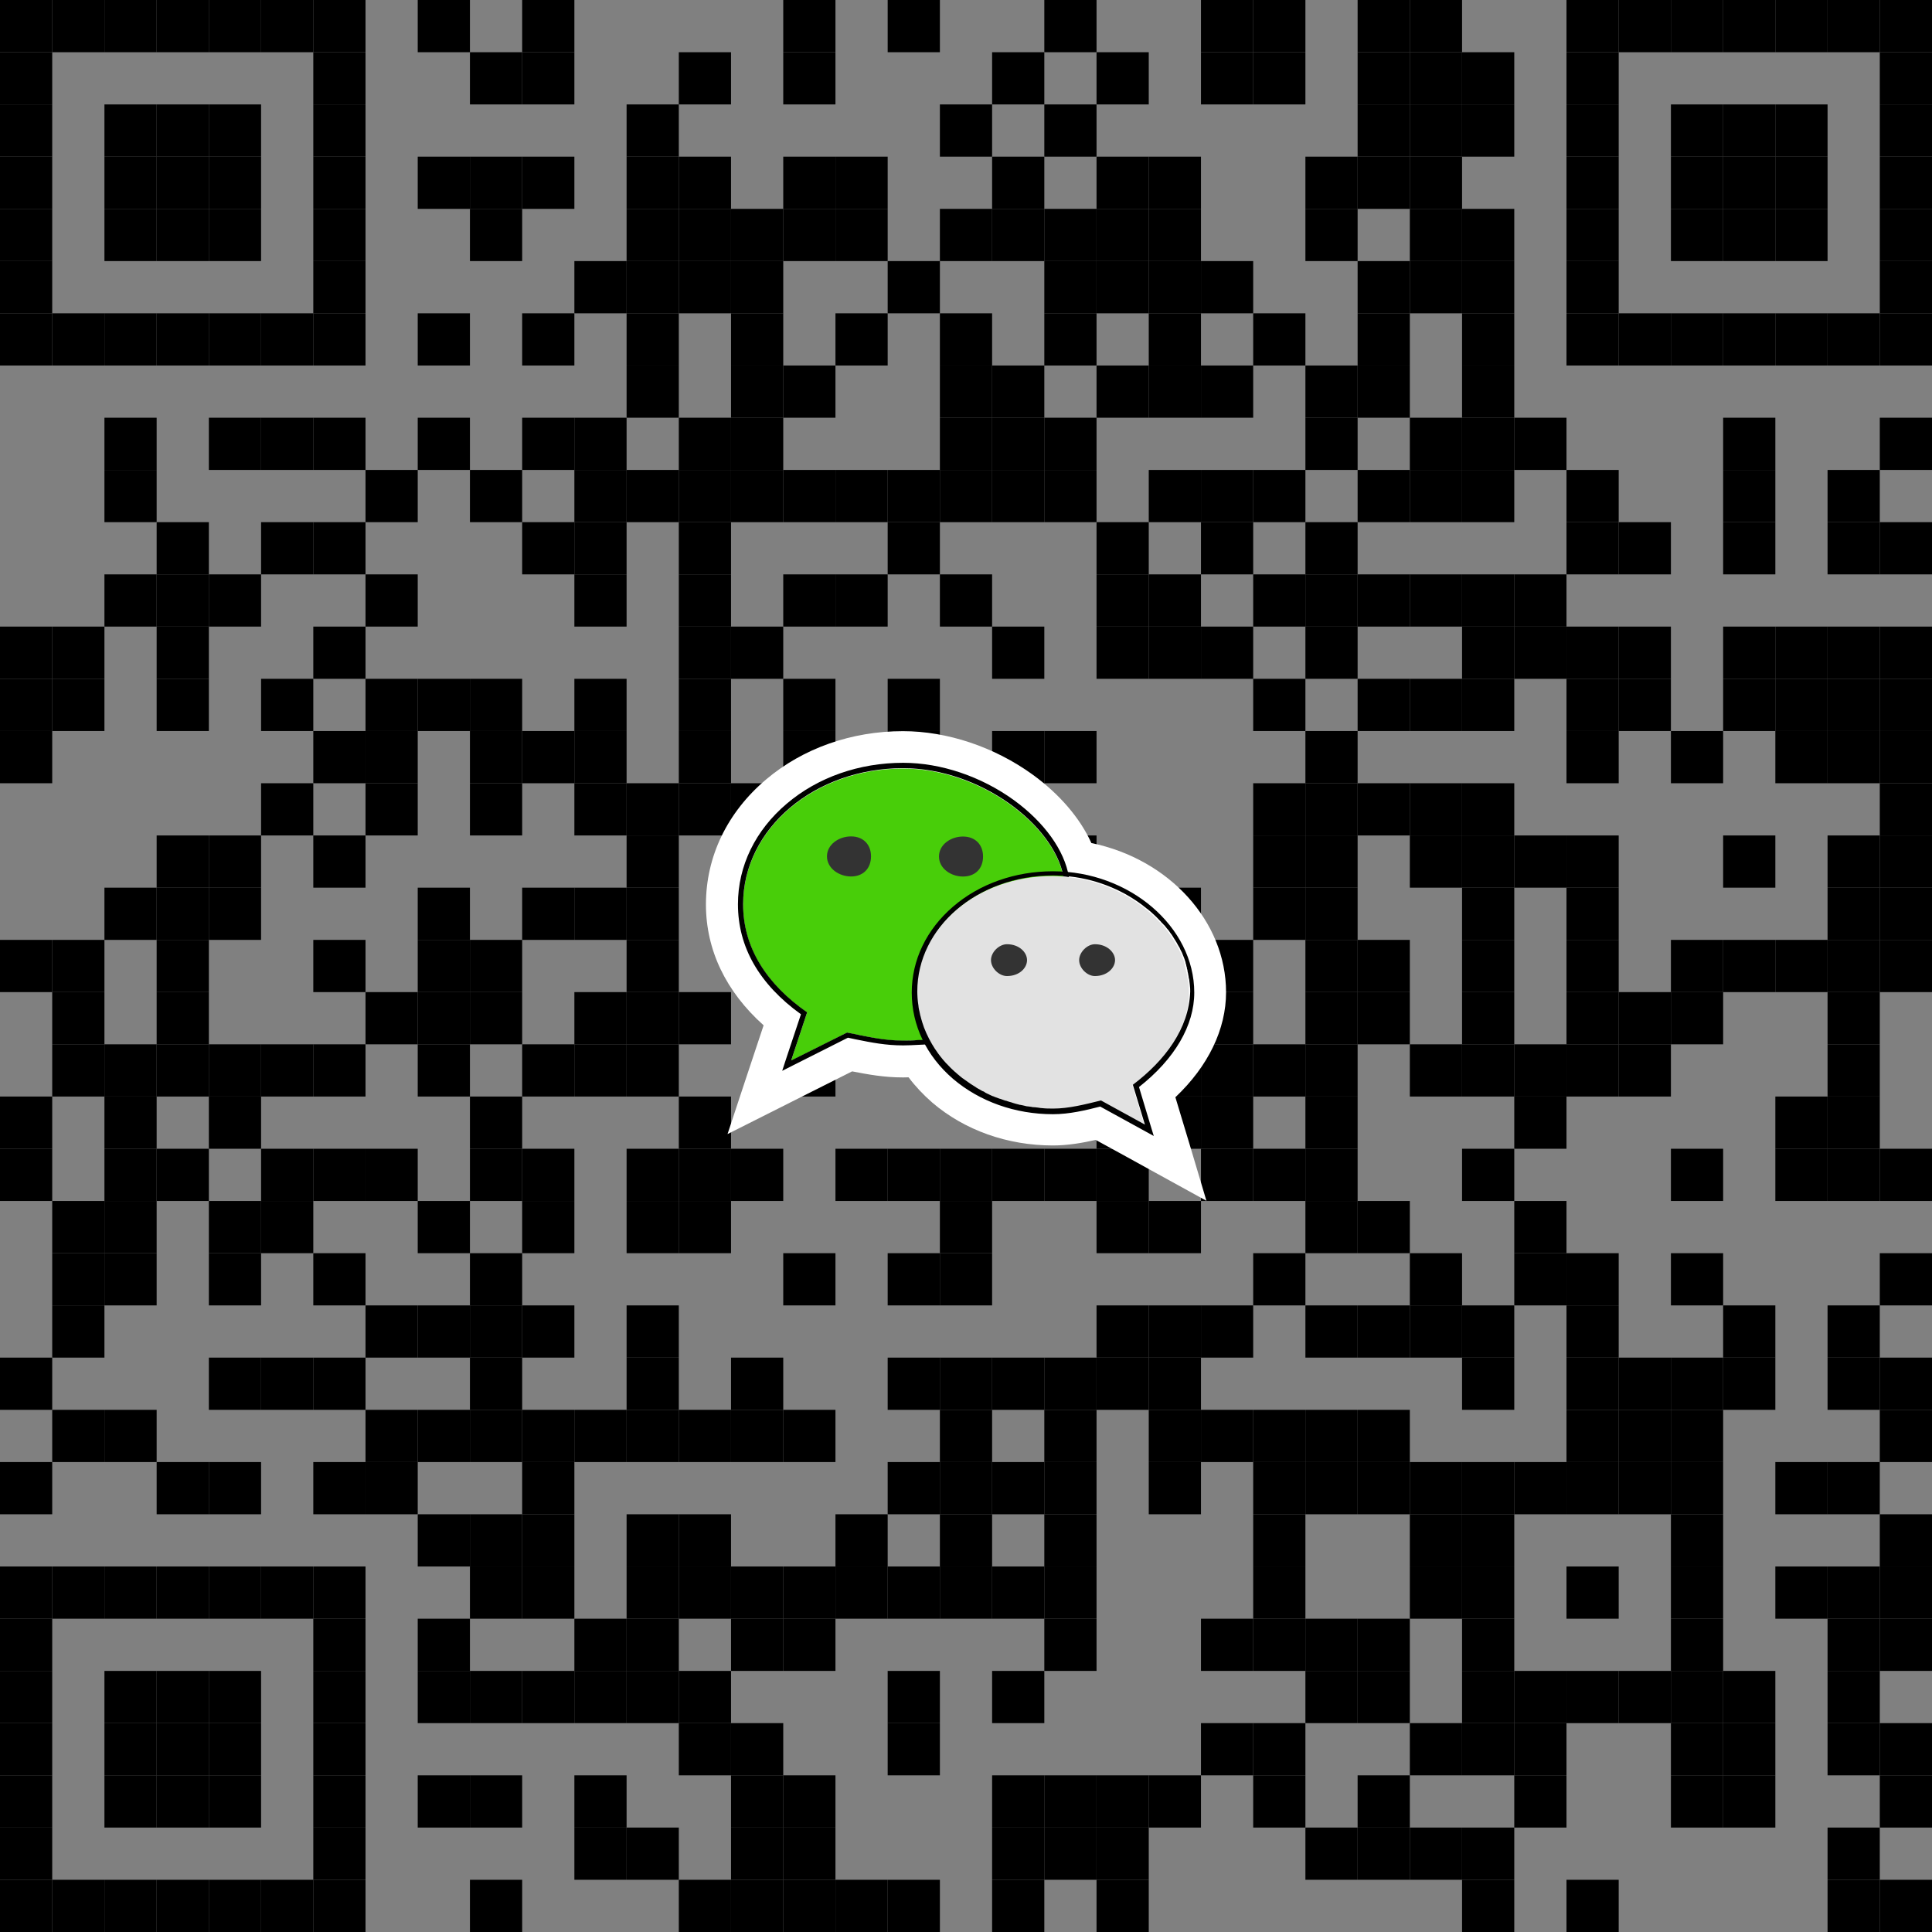 <?xml version="1.0" encoding="utf-8"?>
<!-- Generator: Adobe Illustrator 16.0.0, SVG Export Plug-In . SVG Version: 6.00 Build 0)  -->
<!DOCTYPE svg PUBLIC "-//W3C//DTD SVG 1.1//EN" "http://www.w3.org/Graphics/SVG/1.1/DTD/svg11.dtd">
<svg version="1.1" id="图层_1" xmlns:xml="http://www.w3.org/XML/1998/namespace"
	 xmlns="http://www.w3.org/2000/svg" xmlns:xlink="http://www.w3.org/1999/xlink" x="0px" y="0px" width="74px" height="74px"
	 viewBox="4 4 74 74" enable-background="new 4 4 74 74" xml:space="preserve">
<rect x="4" y="4" width="74" height="74" fill="#808080" stroke="none"/>
<g>
	<g>
		<rect id="p_1519_" x="4" y="4" width="2" height="2"/>
	</g>
	<g>
		<rect id="p_1518_" x="6" y="4" width="2" height="2"/>
	</g>
	<g>
		<rect id="p_1517_" x="8" y="4" width="2" height="2"/>
	</g>
	<g>
		<rect id="p_1516_" x="10" y="4" width="2" height="2"/>
	</g>
	<g>
		<rect id="p_1515_" x="12" y="4" width="2" height="2"/>
	</g>
	<g>
		<rect id="p_1514_" x="14" y="4" width="2" height="2"/>
	</g>
	<g>
		<rect id="p_1513_" x="16" y="4" width="2" height="2"/>
	</g>
	<g>
		<rect id="p_1512_" x="20" y="4" width="2" height="2"/>
	</g>
	<g>
		<rect id="p_1511_" x="24" y="4" width="2" height="2"/>
	</g>
	<g>
		<rect id="p_1510_" x="34" y="4" width="2" height="2"/>
	</g>
	<g>
		<rect id="p_1509_" x="38" y="4" width="2" height="2"/>
	</g>
	<g>
		<rect id="p_1508_" x="44" y="4" width="2" height="2"/>
	</g>
	<g>
		<rect id="p_1507_" x="50" y="4" width="2" height="2"/>
	</g>
	<g>
		<rect id="p_1506_" x="52" y="4" width="2" height="2"/>
	</g>
	<g>
		<rect id="p_1505_" x="56" y="4" width="2" height="2"/>
	</g>
	<g>
		<rect id="p_1504_" x="58" y="4" width="2" height="2"/>
	</g>
	<g>
		<rect id="p_1503_" x="64" y="4" width="2" height="2"/>
	</g>
	<g>
		<rect id="p_1502_" x="66" y="4" width="2" height="2"/>
	</g>
	<g>
		<rect id="p_1501_" x="68" y="4" width="2" height="2"/>
	</g>
	<g>
		<rect id="p_1500_" x="70" y="4" width="2" height="2"/>
	</g>
	<g>
		<rect id="p_1499_" x="72" y="4" width="2" height="2"/>
	</g>
	<g>
		<rect id="p_1498_" x="74" y="4" width="2" height="2"/>
	</g>
	<g>
		<rect id="p_1497_" x="76" y="4" width="2" height="2"/>
	</g>
	<g>
		<rect id="p_1496_" x="4" y="6" width="2" height="2"/>
	</g>
	<g>
		<rect id="p_1495_" x="16" y="6" width="2" height="2"/>
	</g>
	<g>
		<rect id="p_1494_" x="22" y="6" width="2" height="2"/>
	</g>
	<g>
		<rect id="p_1493_" x="24" y="6" width="2" height="2"/>
	</g>
	<g>
		<rect id="p_1492_" x="30" y="6" width="2" height="2"/>
	</g>
	<g>
		<rect id="p_1491_" x="34" y="6" width="2" height="2"/>
	</g>
	<g>
		<rect id="p_1490_" x="42" y="6" width="2" height="2"/>
	</g>
	<g>
		<rect id="p_1489_" x="46" y="6" width="2" height="2"/>
	</g>
	<g>
		<rect id="p_1488_" x="50" y="6" width="2" height="2"/>
	</g>
	<g>
		<rect id="p_1487_" x="52" y="6" width="2" height="2"/>
	</g>
	<g>
		<rect id="p_1486_" x="56" y="6" width="2" height="2"/>
	</g>
	<g>
		<rect id="p_1485_" x="58" y="6" width="2" height="2"/>
	</g>
	<g>
		<rect id="p_1484_" x="60" y="6" width="2" height="2"/>
	</g>
	<g>
		<rect id="p_1483_" x="64" y="6" width="2" height="2"/>
	</g>
	<g>
		<rect id="p_1482_" x="76" y="6" width="2" height="2"/>
	</g>
	<g>
		<rect id="p_1481_" x="4" y="8" width="2" height="2"/>
	</g>
	<g>
		<rect id="p_1480_" x="8" y="8" width="2" height="2"/>
	</g>
	<g>
		<rect id="p_1479_" x="10" y="8" width="2" height="2"/>
	</g>
	<g>
		<rect id="p_1478_" x="12" y="8" width="2" height="2"/>
	</g>
	<g>
		<rect id="p_1477_" x="16" y="8" width="2" height="2"/>
	</g>
	<g>
		<rect id="p_1476_" x="28" y="8" width="2" height="2"/>
	</g>
	<g>
		<rect id="p_1475_" x="40" y="8" width="2" height="2"/>
	</g>
	<g>
		<rect id="p_1474_" x="44" y="8" width="2" height="2"/>
	</g>
	<g>
		<rect id="p_1473_" x="56" y="8" width="2" height="2"/>
	</g>
	<g>
		<rect id="p_1472_" x="58" y="8" width="2" height="2"/>
	</g>
	<g>
		<rect id="p_1471_" x="60" y="8" width="2" height="2"/>
	</g>
	<g>
		<rect id="p_1470_" x="64" y="8" width="2" height="2"/>
	</g>
	<g>
		<rect id="p_1469_" x="68" y="8" width="2" height="2"/>
	</g>
	<g>
		<rect id="p_1468_" x="70" y="8" width="2" height="2"/>
	</g>
	<g>
		<rect id="p_1467_" x="72" y="8" width="2" height="2"/>
	</g>
	<g>
		<rect id="p_1466_" x="76" y="8" width="2" height="2"/>
	</g>
	<g>
		<rect id="p_1465_" x="4" y="10" width="2" height="2"/>
	</g>
	<g>
		<rect id="p_1464_" x="8" y="10" width="2" height="2"/>
	</g>
	<g>
		<rect id="p_1463_" x="10" y="10" width="2" height="2"/>
	</g>
	<g>
		<rect id="p_1462_" x="12" y="10" width="2" height="2"/>
	</g>
	<g>
		<rect id="p_1461_" x="16" y="10" width="2" height="2"/>
	</g>
	<g>
		<rect id="p_1460_" x="20" y="10" width="2" height="2"/>
	</g>
	<g>
		<rect id="p_1459_" x="22" y="10" width="2" height="2"/>
	</g>
	<g>
		<rect id="p_1458_" x="24" y="10" width="2" height="2"/>
	</g>
	<g>
		<rect id="p_1457_" x="28" y="10" width="2" height="2"/>
	</g>
	<g>
		<rect id="p_1456_" x="30" y="10" width="2" height="2"/>
	</g>
	<g>
		<rect id="p_1455_" x="34" y="10" width="2" height="2"/>
	</g>
	<g>
		<rect id="p_1454_" x="36" y="10" width="2" height="2"/>
	</g>
	<g>
		<rect id="p_1453_" x="42" y="10" width="2" height="2"/>
	</g>
	<g>
		<rect id="p_1452_" x="46" y="10" width="2" height="2"/>
	</g>
	<g>
		<rect id="p_1451_" x="48" y="10" width="2" height="2"/>
	</g>
	<g>
		<rect id="p_1450_" x="54" y="10" width="2" height="2"/>
	</g>
	<g>
		<rect id="p_1449_" x="56" y="10" width="2" height="2"/>
	</g>
	<g>
		<rect id="p_1448_" x="58" y="10" width="2" height="2"/>
	</g>
	<g>
		<rect id="p_1447_" x="64" y="10" width="2" height="2"/>
	</g>
	<g>
		<rect id="p_1446_" x="68" y="10" width="2" height="2"/>
	</g>
	<g>
		<rect id="p_1445_" x="70" y="10" width="2" height="2"/>
	</g>
	<g>
		<rect id="p_1444_" x="72" y="10" width="2" height="2"/>
	</g>
	<g>
		<rect id="p_1443_" x="76" y="10" width="2" height="2"/>
	</g>
	<g>
		<rect id="p_1442_" x="4" y="12" width="2" height="2"/>
	</g>
	<g>
		<rect id="p_1441_" x="8" y="12" width="2" height="2"/>
	</g>
	<g>
		<rect id="p_1440_" x="10" y="12" width="2" height="2"/>
	</g>
	<g>
		<rect id="p_1439_" x="12" y="12" width="2" height="2"/>
	</g>
	<g>
		<rect id="p_1438_" x="16" y="12" width="2" height="2"/>
	</g>
	<g>
		<rect id="p_1437_" x="22" y="12" width="2" height="2"/>
	</g>
	<g>
		<rect id="p_1436_" x="28" y="12" width="2" height="2"/>
	</g>
	<g>
		<rect id="p_1435_" x="30" y="12" width="2" height="2"/>
	</g>
	<g>
		<rect id="p_1434_" x="32" y="12" width="2" height="2"/>
	</g>
	<g>
		<rect id="p_1433_" x="34" y="12" width="2" height="2"/>
	</g>
	<g>
		<rect id="p_1432_" x="36" y="12" width="2" height="2"/>
	</g>
	<g>
		<rect id="p_1431_" x="40" y="12" width="2" height="2"/>
	</g>
	<g>
		<rect id="p_1430_" x="42" y="12" width="2" height="2"/>
	</g>
	<g>
		<rect id="p_1429_" x="44" y="12" width="2" height="2"/>
	</g>
	<g>
		<rect id="p_1428_" x="46" y="12" width="2" height="2"/>
	</g>
	<g>
		<rect id="p_1427_" x="48" y="12" width="2" height="2"/>
	</g>
	<g>
		<rect id="p_1426_" x="54" y="12" width="2" height="2"/>
	</g>
	<g>
		<rect id="p_1425_" x="58" y="12" width="2" height="2"/>
	</g>
	<g>
		<rect id="p_1424_" x="60" y="12" width="2" height="2"/>
	</g>
	<g>
		<rect id="p_1423_" x="64" y="12" width="2" height="2"/>
	</g>
	<g>
		<rect id="p_1422_" x="68" y="12" width="2" height="2"/>
	</g>
	<g>
		<rect id="p_1421_" x="70" y="12" width="2" height="2"/>
	</g>
	<g>
		<rect id="p_1420_" x="72" y="12" width="2" height="2"/>
	</g>
	<g>
		<rect id="p_1419_" x="76" y="12" width="2" height="2"/>
	</g>
	<g>
		<rect id="p_1418_" x="4" y="14" width="2" height="2"/>
	</g>
	<g>
		<rect id="p_1417_" x="16" y="14" width="2" height="2"/>
	</g>
	<g>
		<rect id="p_1416_" x="26" y="14" width="2" height="2"/>
	</g>
	<g>
		<rect id="p_1415_" x="28" y="14" width="2" height="2"/>
	</g>
	<g>
		<rect id="p_1414_" x="30" y="14" width="2" height="2"/>
	</g>
	<g>
		<rect id="p_1413_" x="32" y="14" width="2" height="2"/>
	</g>
	<g>
		<rect id="p_1412_" x="38" y="14" width="2" height="2"/>
	</g>
	<g>
		<rect id="p_1411_" x="44" y="14" width="2" height="2"/>
	</g>
	<g>
		<rect id="p_1410_" x="46" y="14" width="2" height="2"/>
	</g>
	<g>
		<rect id="p_1409_" x="48" y="14" width="2" height="2"/>
	</g>
	<g>
		<rect id="p_1408_" x="50" y="14" width="2" height="2"/>
	</g>
	<g>
		<rect id="p_1407_" x="56" y="14" width="2" height="2"/>
	</g>
	<g>
		<rect id="p_1406_" x="58" y="14" width="2" height="2"/>
	</g>
	<g>
		<rect id="p_1405_" x="60" y="14" width="2" height="2"/>
	</g>
	<g>
		<rect id="p_1404_" x="64" y="14" width="2" height="2"/>
	</g>
	<g>
		<rect id="p_1403_" x="76" y="14" width="2" height="2"/>
	</g>
	<g>
		<rect id="p_1402_" x="4" y="16" width="2" height="2"/>
	</g>
	<g>
		<rect id="p_1401_" x="6" y="16" width="2" height="2"/>
	</g>
	<g>
		<rect id="p_1400_" x="8" y="16" width="2" height="2"/>
	</g>
	<g>
		<rect id="p_1399_" x="10" y="16" width="2" height="2"/>
	</g>
	<g>
		<rect id="p_1398_" x="12" y="16" width="2" height="2"/>
	</g>
	<g>
		<rect id="p_1397_" x="14" y="16" width="2" height="2"/>
	</g>
	<g>
		<rect id="p_1396_" x="16" y="16" width="2" height="2"/>
	</g>
	<g>
		<rect id="p_1395_" x="20" y="16" width="2" height="2"/>
	</g>
	<g>
		<rect id="p_1394_" x="24" y="16" width="2" height="2"/>
	</g>
	<g>
		<rect id="p_1393_" x="28" y="16" width="2" height="2"/>
	</g>
	<g>
		<rect id="p_1392_" x="32" y="16" width="2" height="2"/>
	</g>
	<g>
		<rect id="p_1391_" x="36" y="16" width="2" height="2"/>
	</g>
	<g>
		<rect id="p_1390_" x="40" y="16" width="2" height="2"/>
	</g>
	<g>
		<rect id="p_1389_" x="44" y="16" width="2" height="2"/>
	</g>
	<g>
		<rect id="p_1388_" x="48" y="16" width="2" height="2"/>
	</g>
	<g>
		<rect id="p_1387_" x="52" y="16" width="2" height="2"/>
	</g>
	<g>
		<rect id="p_1386_" x="56" y="16" width="2" height="2"/>
	</g>
	<g>
		<rect id="p_1385_" x="60" y="16" width="2" height="2"/>
	</g>
	<g>
		<rect id="p_1384_" x="64" y="16" width="2" height="2"/>
	</g>
	<g>
		<rect id="p_1383_" x="66" y="16" width="2" height="2"/>
	</g>
	<g>
		<rect id="p_1382_" x="68" y="16" width="2" height="2"/>
	</g>
	<g>
		<rect id="p_1381_" x="70" y="16" width="2" height="2"/>
	</g>
	<g>
		<rect id="p_1380_" x="72" y="16" width="2" height="2"/>
	</g>
	<g>
		<rect id="p_1379_" x="74" y="16" width="2" height="2"/>
	</g>
	<g>
		<rect id="p_1378_" x="76" y="16" width="2" height="2"/>
	</g>
	<g>
		<rect id="p_1377_" x="28" y="18" width="2" height="2"/>
	</g>
	<g>
		<rect id="p_1376_" x="32" y="18" width="2" height="2"/>
	</g>
	<g>
		<rect id="p_1375_" x="34" y="18" width="2" height="2"/>
	</g>
	<g>
		<rect id="p_1374_" x="40" y="18" width="2" height="2"/>
	</g>
	<g>
		<rect id="p_1373_" x="42" y="18" width="2" height="2"/>
	</g>
	<g>
		<rect id="p_1372_" x="46" y="18" width="2" height="2"/>
	</g>
	<g>
		<rect id="p_1371_" x="48" y="18" width="2" height="2"/>
	</g>
	<g>
		<rect id="p_1370_" x="50" y="18" width="2" height="2"/>
	</g>
	<g>
		<rect id="p_1369_" x="54" y="18" width="2" height="2"/>
	</g>
	<g>
		<rect id="p_1368_" x="56" y="18" width="2" height="2"/>
	</g>
	<g>
		<rect id="p_1367_" x="60" y="18" width="2" height="2"/>
	</g>
	<g>
		<rect id="p_1366_" x="8" y="20" width="2" height="2"/>
	</g>
	<g>
		<rect id="p_1365_" x="12" y="20" width="2" height="2"/>
	</g>
	<g>
		<rect id="p_1364_" x="14" y="20" width="2" height="2"/>
	</g>
	<g>
		<rect id="p_1363_" x="16" y="20" width="2" height="2"/>
	</g>
	<g>
		<rect id="p_1362_" x="20" y="20" width="2" height="2"/>
	</g>
	<g>
		<rect id="p_1361_" x="24" y="20" width="2" height="2"/>
	</g>
	<g>
		<rect id="p_1360_" x="26" y="20" width="2" height="2"/>
	</g>
	<g>
		<rect id="p_1359_" x="30" y="20" width="2" height="2"/>
	</g>
	<g>
		<rect id="p_1358_" x="32" y="20" width="2" height="2"/>
	</g>
	<g>
		<rect id="p_1357_" x="40" y="20" width="2" height="2"/>
	</g>
	<g>
		<rect id="p_1356_" x="42" y="20" width="2" height="2"/>
	</g>
	<g>
		<rect id="p_1355_" x="44" y="20" width="2" height="2"/>
	</g>
	<g>
		<rect id="p_1354_" x="54" y="20" width="2" height="2"/>
	</g>
	<g>
		<rect id="p_1353_" x="58" y="20" width="2" height="2"/>
	</g>
	<g>
		<rect id="p_1352_" x="60" y="20" width="2" height="2"/>
	</g>
	<g>
		<rect id="p_1351_" x="62" y="20" width="2" height="2"/>
	</g>
	<g>
		<rect id="p_1350_" x="70" y="20" width="2" height="2"/>
	</g>
	<g>
		<rect id="p_1349_" x="76" y="20" width="2" height="2"/>
	</g>
	<g>
		<rect id="p_1348_" x="8" y="22" width="2" height="2"/>
	</g>
	<g>
		<rect id="p_1347_" x="18" y="22" width="2" height="2"/>
	</g>
	<g>
		<rect id="p_1346_" x="22" y="22" width="2" height="2"/>
	</g>
	<g>
		<rect id="p_1345_" x="26" y="22" width="2" height="2"/>
	</g>
	<g>
		<rect id="p_1344_" x="28" y="22" width="2" height="2"/>
	</g>
	<g>
		<rect id="p_1343_" x="30" y="22" width="2" height="2"/>
	</g>
	<g>
		<rect id="p_1342_" x="32" y="22" width="2" height="2"/>
	</g>
	<g>
		<rect id="p_1341_" x="34" y="22" width="2" height="2"/>
	</g>
	<g>
		<rect id="p_1340_" x="36" y="22" width="2" height="2"/>
	</g>
	<g>
		<rect id="p_1339_" x="38" y="22" width="2" height="2"/>
	</g>
	<g>
		<rect id="p_1338_" x="40" y="22" width="2" height="2"/>
	</g>
	<g>
		<rect id="p_1337_" x="42" y="22" width="2" height="2"/>
	</g>
	<g>
		<rect id="p_1336_" x="44" y="22" width="2" height="2"/>
	</g>
	<g>
		<rect id="p_1335_" x="48" y="22" width="2" height="2"/>
	</g>
	<g>
		<rect id="p_1334_" x="50" y="22" width="2" height="2"/>
	</g>
	<g>
		<rect id="p_1333_" x="52" y="22" width="2" height="2"/>
	</g>
	<g>
		<rect id="p_1332_" x="56" y="22" width="2" height="2"/>
	</g>
	<g>
		<rect id="p_1331_" x="58" y="22" width="2" height="2"/>
	</g>
	<g>
		<rect id="p_1330_" x="60" y="22" width="2" height="2"/>
	</g>
	<g>
		<rect id="p_1329_" x="64" y="22" width="2" height="2"/>
	</g>
	<g>
		<rect id="p_1328_" x="70" y="22" width="2" height="2"/>
	</g>
	<g>
		<rect id="p_1327_" x="74" y="22" width="2" height="2"/>
	</g>
	<g>
		<rect id="p_1326_" x="10" y="24" width="2" height="2"/>
	</g>
	<g>
		<rect id="p_1325_" x="14" y="24" width="2" height="2"/>
	</g>
	<g>
		<rect id="p_1324_" x="16" y="24" width="2" height="2"/>
	</g>
	<g>
		<rect id="p_1323_" x="24" y="24" width="2" height="2"/>
	</g>
	<g>
		<rect id="p_1322_" x="26" y="24" width="2" height="2"/>
	</g>
	<g>
		<rect id="p_1321_" x="30" y="24" width="2" height="2"/>
	</g>
	<g>
		<rect id="p_1320_" x="38" y="24" width="2" height="2"/>
	</g>
	<g>
		<rect id="p_1319_" x="46" y="24" width="2" height="2"/>
	</g>
	<g>
		<rect id="p_1318_" x="50" y="24" width="2" height="2"/>
	</g>
	<g>
		<rect id="p_1317_" x="54" y="24" width="2" height="2"/>
	</g>
	<g>
		<rect id="p_1316_" x="64" y="24" width="2" height="2"/>
	</g>
	<g>
		<rect id="p_1315_" x="66" y="24" width="2" height="2"/>
	</g>
	<g>
		<rect id="p_1314_" x="70" y="24" width="2" height="2"/>
	</g>
	<g>
		<rect id="p_1313_" x="74" y="24" width="2" height="2"/>
	</g>
	<g>
		<rect id="p_1312_" x="76" y="24" width="2" height="2"/>
	</g>
	<g>
		<rect id="p_1311_" x="8" y="26" width="2" height="2"/>
	</g>
	<g>
		<rect id="p_1310_" x="10" y="26" width="2" height="2"/>
	</g>
	<g>
		<rect id="p_1309_" x="12" y="26" width="2" height="2"/>
	</g>
	<g>
		<rect id="p_1308_" x="18" y="26" width="2" height="2"/>
	</g>
	<g>
		<rect id="p_1307_" x="26" y="26" width="2" height="2"/>
	</g>
	<g>
		<rect id="p_1306_" x="30" y="26" width="2" height="2"/>
	</g>
	<g>
		<rect id="p_1305_" x="34" y="26" width="2" height="2"/>
	</g>
	<g>
		<rect id="p_1304_" x="36" y="26" width="2" height="2"/>
	</g>
	<g>
		<rect id="p_1303_" x="40" y="26" width="2" height="2"/>
	</g>
	<g>
		<rect id="p_1302_" x="46" y="26" width="2" height="2"/>
	</g>
	<g>
		<rect id="p_1301_" x="48" y="26" width="2" height="2"/>
	</g>
	<g>
		<rect id="p_1300_" x="52" y="26" width="2" height="2"/>
	</g>
	<g>
		<rect id="p_1299_" x="54" y="26" width="2" height="2"/>
	</g>
	<g>
		<rect id="p_1298_" x="56" y="26" width="2" height="2"/>
	</g>
	<g>
		<rect id="p_1297_" x="58" y="26" width="2" height="2"/>
	</g>
	<g>
		<rect id="p_1296_" x="60" y="26" width="2" height="2"/>
	</g>
	<g>
		<rect id="p_1295_" x="62" y="26" width="2" height="2"/>
	</g>
	<g>
		<rect id="p_1294_" x="4" y="28" width="2" height="2"/>
	</g>
	<g>
		<rect id="p_1293_" x="6" y="28" width="2" height="2"/>
	</g>
	<g>
		<rect id="p_1292_" x="10" y="28" width="2" height="2"/>
	</g>
	<g>
		<rect id="p_1291_" x="16" y="28" width="2" height="2"/>
	</g>
	<g>
		<rect id="p_1290_" x="30" y="28" width="2" height="2"/>
	</g>
	<g>
		<rect id="p_1289_" x="32" y="28" width="2" height="2"/>
	</g>
	<g>
		<rect id="p_1288_" x="42" y="28" width="2" height="2"/>
	</g>
	<g>
		<rect id="p_1287_" x="46" y="28" width="2" height="2"/>
	</g>
	<g>
		<rect id="p_1286_" x="48" y="28" width="2" height="2"/>
	</g>
	<g>
		<rect id="p_1285_" x="50" y="28" width="2" height="2"/>
	</g>
	<g>
		<rect id="p_1284_" x="54" y="28" width="2" height="2"/>
	</g>
	<g>
		<rect id="p_1283_" x="60" y="28" width="2" height="2"/>
	</g>
	<g>
		<rect id="p_1282_" x="62" y="28" width="2" height="2"/>
	</g>
	<g>
		<rect id="p_1281_" x="64" y="28" width="2" height="2"/>
	</g>
	<g>
		<rect id="p_1280_" x="66" y="28" width="2" height="2"/>
	</g>
	<g>
		<rect id="p_1279_" x="70" y="28" width="2" height="2"/>
	</g>
	<g>
		<rect id="p_1278_" x="72" y="28" width="2" height="2"/>
	</g>
	<g>
		<rect id="p_1277_" x="74" y="28" width="2" height="2"/>
	</g>
	<g>
		<rect id="p_1276_" x="76" y="28" width="2" height="2"/>
	</g>
	<g>
		<rect id="p_1275_" x="4" y="30" width="2" height="2"/>
	</g>
	<g>
		<rect id="p_1274_" x="6" y="30" width="2" height="2"/>
	</g>
	<g>
		<rect id="p_1273_" x="10" y="30" width="2" height="2"/>
	</g>
	<g>
		<rect id="p_1272_" x="14" y="30" width="2" height="2"/>
	</g>
	<g>
		<rect id="p_1271_" x="18" y="30" width="2" height="2"/>
	</g>
	<g>
		<rect id="p_1270_" x="20" y="30" width="2" height="2"/>
	</g>
	<g>
		<rect id="p_1269_" x="22" y="30" width="2" height="2"/>
	</g>
	<g>
		<rect id="p_1268_" x="26" y="30" width="2" height="2"/>
	</g>
	<g>
		<rect id="p_1267_" x="30" y="30" width="2" height="2"/>
	</g>
	<g>
		<rect id="p_1266_" x="34" y="30" width="2" height="2"/>
	</g>
	<g>
		<rect id="p_1265_" x="38" y="30" width="2" height="2"/>
	</g>
	<g>
		<rect id="p_1264_" x="52" y="30" width="2" height="2"/>
	</g>
	<g>
		<rect id="p_1263_" x="56" y="30" width="2" height="2"/>
	</g>
	<g>
		<rect id="p_1262_" x="58" y="30" width="2" height="2"/>
	</g>
	<g>
		<rect id="p_1261_" x="60" y="30" width="2" height="2"/>
	</g>
	<g>
		<rect id="p_1260_" x="64" y="30" width="2" height="2"/>
	</g>
	<g>
		<rect id="p_1259_" x="66" y="30" width="2" height="2"/>
	</g>
	<g>
		<rect id="p_1258_" x="70" y="30" width="2" height="2"/>
	</g>
	<g>
		<rect id="p_1257_" x="72" y="30" width="2" height="2"/>
	</g>
	<g>
		<rect id="p_1256_" x="74" y="30" width="2" height="2"/>
	</g>
	<g>
		<rect id="p_1255_" x="76" y="30" width="2" height="2"/>
	</g>
	<g>
		<rect id="p_1254_" x="4" y="32" width="2" height="2"/>
	</g>
	<g>
		<rect id="p_1253_" x="16" y="32" width="2" height="2"/>
	</g>
	<g>
		<rect id="p_1252_" x="18" y="32" width="2" height="2"/>
	</g>
	<g>
		<rect id="p_1251_" x="22" y="32" width="2" height="2"/>
	</g>
	<g>
		<rect id="p_1250_" x="24" y="32" width="2" height="2"/>
	</g>
	<g>
		<rect id="p_1249_" x="26" y="32" width="2" height="2"/>
	</g>
	<g>
		<rect id="p_1248_" x="30" y="32" width="2" height="2"/>
	</g>
	<g>
		<rect id="p_1247_" x="34" y="32" width="2" height="2"/>
	</g>
	<g>
		<rect id="p_1246_" x="38" y="32" width="2" height="2"/>
	</g>
	<g>
		<rect id="p_1245_" x="42" y="32" width="2" height="2"/>
	</g>
	<g>
		<rect id="p_1244_" x="44" y="32" width="2" height="2"/>
	</g>
	<g>
		<rect id="p_1243_" x="54" y="32" width="2" height="2"/>
	</g>
	<g>
		<rect id="p_1242_" x="64" y="32" width="2" height="2"/>
	</g>
	<g>
		<rect id="p_1241_" x="68" y="32" width="2" height="2"/>
	</g>
	<g>
		<rect id="p_1240_" x="72" y="32" width="2" height="2"/>
	</g>
	<g>
		<rect id="p_1239_" x="74" y="32" width="2" height="2"/>
	</g>
	<g>
		<rect id="p_1238_" x="76" y="32" width="2" height="2"/>
	</g>
	<g>
		<rect id="p_1237_" x="14" y="34" width="2" height="2"/>
	</g>
	<g>
		<rect id="p_1236_" x="18" y="34" width="2" height="2"/>
	</g>
	<g>
		<rect id="p_1235_" x="22" y="34" width="2" height="2"/>
	</g>
	<g>
		<rect id="p_1234_" x="26" y="34" width="2" height="2"/>
	</g>
	<g>
		<rect id="p_1233_" x="28" y="34" width="2" height="2"/>
	</g>
	<g>
		<rect id="p_1232_" x="30" y="34" width="2" height="2"/>
	</g>
	<g>
		<rect id="p_1231_" x="32" y="34" width="2" height="2"/>
	</g>
	<g>
		<rect id="p_1230_" x="42" y="34" width="2" height="2"/>
	</g>
	<g>
		<rect id="p_1229_" x="52" y="34" width="2" height="2"/>
	</g>
	<g>
		<rect id="p_1228_" x="54" y="34" width="2" height="2"/>
	</g>
	<g>
		<rect id="p_1227_" x="56" y="34" width="2" height="2"/>
	</g>
	<g>
		<rect id="p_1226_" x="58" y="34" width="2" height="2"/>
	</g>
	<g>
		<rect id="p_1225_" x="60" y="34" width="2" height="2"/>
	</g>
	<g>
		<rect id="p_1224_" x="76" y="34" width="2" height="2"/>
	</g>
	<g>
		<rect id="p_1223_" x="10" y="36" width="2" height="2"/>
	</g>
	<g>
		<rect id="p_1222_" x="12" y="36" width="2" height="2"/>
	</g>
	<g>
		<rect id="p_1221_" x="16" y="36" width="2" height="2"/>
	</g>
	<g>
		<rect id="p_1220_" x="28" y="36" width="2" height="2"/>
	</g>
	<g>
		<rect id="p_1219_" x="34" y="36" width="2" height="2"/>
	</g>
	<g>
		<rect id="p_1218_" x="36" y="36" width="2" height="2"/>
	</g>
	<g>
		<rect id="p_1217_" x="40" y="36" width="2" height="2"/>
	</g>
	<g>
		<rect id="p_1216_" x="44" y="36" width="2" height="2"/>
	</g>
	<g>
		<rect id="p_1215_" x="52" y="36" width="2" height="2"/>
	</g>
	<g>
		<rect id="p_1214_" x="54" y="36" width="2" height="2"/>
	</g>
	<g>
		<rect id="p_1213_" x="58" y="36" width="2" height="2"/>
	</g>
	<g>
		<rect id="p_1212_" x="60" y="36" width="2" height="2"/>
	</g>
	<g>
		<rect id="p_1211_" x="62" y="36" width="2" height="2"/>
	</g>
	<g>
		<rect id="p_1210_" x="64" y="36" width="2" height="2"/>
	</g>
	<g>
		<rect id="p_1209_" x="70" y="36" width="2" height="2"/>
	</g>
	<g>
		<rect id="p_1208_" x="74" y="36" width="2" height="2"/>
	</g>
	<g>
		<rect id="p_1207_" x="76" y="36" width="2" height="2"/>
	</g>
	<g>
		<rect id="p_1206_" x="8" y="38" width="2" height="2"/>
	</g>
	<g>
		<rect id="p_1205_" x="10" y="38" width="2" height="2"/>
	</g>
	<g>
		<rect id="p_1204_" x="12" y="38" width="2" height="2"/>
	</g>
	<g>
		<rect id="p_1203_" x="20" y="38" width="2" height="2"/>
	</g>
	<g>
		<rect id="p_1202_" x="24" y="38" width="2" height="2"/>
	</g>
	<g>
		<rect id="p_1201_" x="26" y="38" width="2" height="2"/>
	</g>
	<g>
		<rect id="p_1200_" x="28" y="38" width="2" height="2"/>
	</g>
	<g>
		<rect id="p_1199_" x="32" y="38" width="2" height="2"/>
	</g>
	<g>
		<rect id="p_1198_" x="34" y="38" width="2" height="2"/>
	</g>
	<g>
		<rect id="p_1197_" x="38" y="38" width="2" height="2"/>
	</g>
	<g>
		<rect id="p_1196_" x="40" y="38" width="2" height="2"/>
	</g>
	<g>
		<rect id="p_1195_" x="42" y="38" width="2" height="2"/>
	</g>
	<g>
		<rect id="p_1194_" x="48" y="38" width="2" height="2"/>
	</g>
	<g>
		<rect id="p_1193_" x="52" y="38" width="2" height="2"/>
	</g>
	<g>
		<rect id="p_1192_" x="54" y="38" width="2" height="2"/>
	</g>
	<g>
		<rect id="p_1191_" x="60" y="38" width="2" height="2"/>
	</g>
	<g>
		<rect id="p_1190_" x="64" y="38" width="2" height="2"/>
	</g>
	<g>
		<rect id="p_1189_" x="74" y="38" width="2" height="2"/>
	</g>
	<g>
		<rect id="p_1188_" x="76" y="38" width="2" height="2"/>
	</g>
	<g>
		<rect id="p_1187_" x="4" y="40" width="2" height="2"/>
	</g>
	<g>
		<rect id="p_1186_" x="6" y="40" width="2" height="2"/>
	</g>
	<g>
		<rect id="p_1185_" x="10" y="40" width="2" height="2"/>
	</g>
	<g>
		<rect id="p_1184_" x="16" y="40" width="2" height="2"/>
	</g>
	<g>
		<rect id="p_1183_" x="20" y="40" width="2" height="2"/>
	</g>
	<g>
		<rect id="p_1182_" x="22" y="40" width="2" height="2"/>
	</g>
	<g>
		<rect id="p_1181_" x="28" y="40" width="2" height="2"/>
	</g>
	<g>
		<rect id="p_1180_" x="34" y="40" width="2" height="2"/>
	</g>
	<g>
		<rect id="p_1179_" x="48" y="40" width="2" height="2"/>
	</g>
	<g>
		<rect id="p_1178_" x="50" y="40" width="2" height="2"/>
	</g>
	<g>
		<rect id="p_1177_" x="54" y="40" width="2" height="2"/>
	</g>
	<g>
		<rect id="p_1176_" x="56" y="40" width="2" height="2"/>
	</g>
	<g>
		<rect id="p_1175_" x="60" y="40" width="2" height="2"/>
	</g>
	<g>
		<rect id="p_1174_" x="64" y="40" width="2" height="2"/>
	</g>
	<g>
		<rect id="p_1173_" x="68" y="40" width="2" height="2"/>
	</g>
	<g>
		<rect id="p_1172_" x="70" y="40" width="2" height="2"/>
	</g>
	<g>
		<rect id="p_1171_" x="72" y="40" width="2" height="2"/>
	</g>
	<g>
		<rect id="p_1170_" x="74" y="40" width="2" height="2"/>
	</g>
	<g>
		<rect id="p_1169_" x="76" y="40" width="2" height="2"/>
	</g>
	<g>
		<rect id="p_1168_" x="6" y="42" width="2" height="2"/>
	</g>
	<g>
		<rect id="p_1167_" x="10" y="42" width="2" height="2"/>
	</g>
	<g>
		<rect id="p_1166_" x="18" y="42" width="2" height="2"/>
	</g>
	<g>
		<rect id="p_1165_" x="20" y="42" width="2" height="2"/>
	</g>
	<g>
		<rect id="p_1164_" x="22" y="42" width="2" height="2"/>
	</g>
	<g>
		<rect id="p_1163_" x="26" y="42" width="2" height="2"/>
	</g>
	<g>
		<rect id="p_1162_" x="28" y="42" width="2" height="2"/>
	</g>
	<g>
		<rect id="p_1161_" x="30" y="42" width="2" height="2"/>
	</g>
	<g>
		<rect id="p_1160_" x="34" y="42" width="2" height="2"/>
	</g>
	<g>
		<rect id="p_1159_" x="40" y="42" width="2" height="2"/>
	</g>
	<g>
		<rect id="p_1158_" x="50" y="42" width="2" height="2"/>
	</g>
	<g>
		<rect id="p_1157_" x="54" y="42" width="2" height="2"/>
	</g>
	<g>
		<rect id="p_1156_" x="56" y="42" width="2" height="2"/>
	</g>
	<g>
		<rect id="p_1155_" x="60" y="42" width="2" height="2"/>
	</g>
	<g>
		<rect id="p_1154_" x="64" y="42" width="2" height="2"/>
	</g>
	<g>
		<rect id="p_1153_" x="66" y="42" width="2" height="2"/>
	</g>
	<g>
		<rect id="p_1152_" x="68" y="42" width="2" height="2"/>
	</g>
	<g>
		<rect id="p_1151_" x="74" y="42" width="2" height="2"/>
	</g>
	<g>
		<rect id="p_1150_" x="6" y="44" width="2" height="2"/>
	</g>
	<g>
		<rect id="p_1149_" x="8" y="44" width="2" height="2"/>
	</g>
	<g>
		<rect id="p_1148_" x="10" y="44" width="2" height="2"/>
	</g>
	<g>
		<rect id="p_1147_" x="12" y="44" width="2" height="2"/>
	</g>
	<g>
		<rect id="p_1146_" x="14" y="44" width="2" height="2"/>
	</g>
	<g>
		<rect id="p_1145_" x="16" y="44" width="2" height="2"/>
	</g>
	<g>
		<rect id="p_1144_" x="20" y="44" width="2" height="2"/>
	</g>
	<g>
		<rect id="p_1143_" x="24" y="44" width="2" height="2"/>
	</g>
	<g>
		<rect id="p_1142_" x="26" y="44" width="2" height="2"/>
	</g>
	<g>
		<rect id="p_1141_" x="28" y="44" width="2" height="2"/>
	</g>
	<g>
		<rect id="p_1140_" x="34" y="44" width="2" height="2"/>
	</g>
	<g>
		<rect id="p_1139_" x="44" y="44" width="2" height="2"/>
	</g>
	<g>
		<rect id="p_1138_" x="46" y="44" width="2" height="2"/>
	</g>
	<g>
		<rect id="p_1137_" x="48" y="44" width="2" height="2"/>
	</g>
	<g>
		<rect id="p_1136_" x="50" y="44" width="2" height="2"/>
	</g>
	<g>
		<rect id="p_1135_" x="52" y="44" width="2" height="2"/>
	</g>
	<g>
		<rect id="p_1134_" x="54" y="44" width="2" height="2"/>
	</g>
	<g>
		<rect id="p_1133_" x="58" y="44" width="2" height="2"/>
	</g>
	<g>
		<rect id="p_1132_" x="60" y="44" width="2" height="2"/>
	</g>
	<g>
		<rect id="p_1131_" x="62" y="44" width="2" height="2"/>
	</g>
	<g>
		<rect id="p_1130_" x="64" y="44" width="2" height="2"/>
	</g>
	<g>
		<rect id="p_1129_" x="66" y="44" width="2" height="2"/>
	</g>
	<g>
		<rect id="p_1128_" x="74" y="44" width="2" height="2"/>
	</g>
	<g>
		<rect id="p_1127_" x="4" y="46" width="2" height="2"/>
	</g>
	<g>
		<rect id="p_1126_" x="8" y="46" width="2" height="2"/>
	</g>
	<g>
		<rect id="p_1125_" x="12" y="46" width="2" height="2"/>
	</g>
	<g>
		<rect id="p_1124_" x="22" y="46" width="2" height="2"/>
	</g>
	<g>
		<rect id="p_1123_" x="30" y="46" width="2" height="2"/>
	</g>
	<g>
		<rect id="p_1122_" x="46" y="46" width="2" height="2"/>
	</g>
	<g>
		<rect id="p_1121_" x="48" y="46" width="2" height="2"/>
	</g>
	<g>
		<rect id="p_1120_" x="50" y="46" width="2" height="2"/>
	</g>
	<g>
		<rect id="p_1119_" x="54" y="46" width="2" height="2"/>
	</g>
	<g>
		<rect id="p_1118_" x="62" y="46" width="2" height="2"/>
	</g>
	<g>
		<rect id="p_1117_" x="72" y="46" width="2" height="2"/>
	</g>
	<g>
		<rect id="p_1116_" x="74" y="46" width="2" height="2"/>
	</g>
	<g>
		<rect id="p_1115_" x="4" y="48" width="2" height="2"/>
	</g>
	<g>
		<rect id="p_1114_" x="8" y="48" width="2" height="2"/>
	</g>
	<g>
		<rect id="p_1113_" x="10" y="48" width="2" height="2"/>
	</g>
	<g>
		<rect id="p_1112_" x="14" y="48" width="2" height="2"/>
	</g>
	<g>
		<rect id="p_1111_" x="16" y="48" width="2" height="2"/>
	</g>
	<g>
		<rect id="p_1110_" x="18" y="48" width="2" height="2"/>
	</g>
	<g>
		<rect id="p_1109_" x="22" y="48" width="2" height="2"/>
	</g>
	<g>
		<rect id="p_1108_" x="24" y="48" width="2" height="2"/>
	</g>
	<g>
		<rect id="p_1107_" x="28" y="48" width="2" height="2"/>
	</g>
	<g>
		<rect id="p_1106_" x="30" y="48" width="2" height="2"/>
	</g>
	<g>
		<rect id="p_1105_" x="32" y="48" width="2" height="2"/>
	</g>
	<g>
		<rect id="p_1104_" x="36" y="48" width="2" height="2"/>
	</g>
	<g>
		<rect id="p_1103_" x="38" y="48" width="2" height="2"/>
	</g>
	<g>
		<rect id="p_1102_" x="40" y="48" width="2" height="2"/>
	</g>
	<g>
		<rect id="p_1101_" x="42" y="48" width="2" height="2"/>
	</g>
	<g>
		<rect id="p_1100_" x="44" y="48" width="2" height="2"/>
	</g>
	<g>
		<rect id="p_1099_" x="46" y="48" width="2" height="2"/>
	</g>
	<g>
		<rect id="p_1098_" x="50" y="48" width="2" height="2"/>
	</g>
	<g>
		<rect id="p_1097_" x="52" y="48" width="2" height="2"/>
	</g>
	<g>
		<rect id="p_1096_" x="54" y="48" width="2" height="2"/>
	</g>
	<g>
		<rect id="p_1095_" x="60" y="48" width="2" height="2"/>
	</g>
	<g>
		<rect id="p_1094_" x="68" y="48" width="2" height="2"/>
	</g>
	<g>
		<rect id="p_1093_" x="72" y="48" width="2" height="2"/>
	</g>
	<g>
		<rect id="p_1092_" x="74" y="48" width="2" height="2"/>
	</g>
	<g>
		<rect id="p_1091_" x="76" y="48" width="2" height="2"/>
	</g>
	<g>
		<rect id="p_1090_" x="6" y="50" width="2" height="2"/>
	</g>
	<g>
		<rect id="p_1089_" x="8" y="50" width="2" height="2"/>
	</g>
	<g>
		<rect id="p_1088_" x="12" y="50" width="2" height="2"/>
	</g>
	<g>
		<rect id="p_1087_" x="14" y="50" width="2" height="2"/>
	</g>
	<g>
		<rect id="p_1086_" x="20" y="50" width="2" height="2"/>
	</g>
	<g>
		<rect id="p_1085_" x="24" y="50" width="2" height="2"/>
	</g>
	<g>
		<rect id="p_1084_" x="28" y="50" width="2" height="2"/>
	</g>
	<g>
		<rect id="p_1083_" x="30" y="50" width="2" height="2"/>
	</g>
	<g>
		<rect id="p_1082_" x="40" y="50" width="2" height="2"/>
	</g>
	<g>
		<rect id="p_1081_" x="46" y="50" width="2" height="2"/>
	</g>
	<g>
		<rect id="p_1080_" x="48" y="50" width="2" height="2"/>
	</g>
	<g>
		<rect id="p_1079_" x="54" y="50" width="2" height="2"/>
	</g>
	<g>
		<rect id="p_1078_" x="56" y="50" width="2" height="2"/>
	</g>
	<g>
		<rect id="p_1077_" x="62" y="50" width="2" height="2"/>
	</g>
	<g>
		<rect id="p_1076_" x="6" y="52" width="2" height="2"/>
	</g>
	<g>
		<rect id="p_1075_" x="8" y="52" width="2" height="2"/>
	</g>
	<g>
		<rect id="p_1074_" x="12" y="52" width="2" height="2"/>
	</g>
	<g>
		<rect id="p_1073_" x="16" y="52" width="2" height="2"/>
	</g>
	<g>
		<rect id="p_1072_" x="22" y="52" width="2" height="2"/>
	</g>
	<g>
		<rect id="p_1071_" x="34" y="52" width="2" height="2"/>
	</g>
	<g>
		<rect id="p_1070_" x="38" y="52" width="2" height="2"/>
	</g>
	<g>
		<rect id="p_1069_" x="40" y="52" width="2" height="2"/>
	</g>
	<g>
		<rect id="p_1068_" x="52" y="52" width="2" height="2"/>
	</g>
	<g>
		<rect id="p_1067_" x="58" y="52" width="2" height="2"/>
	</g>
	<g>
		<rect id="p_1066_" x="62" y="52" width="2" height="2"/>
	</g>
	<g>
		<rect id="p_1065_" x="64" y="52" width="2" height="2"/>
	</g>
	<g>
		<rect id="p_1064_" x="68" y="52" width="2" height="2"/>
	</g>
	<g>
		<rect id="p_1063_" x="76" y="52" width="2" height="2"/>
	</g>
	<g>
		<rect id="p_1062_" x="6" y="54" width="2" height="2"/>
	</g>
	<g>
		<rect id="p_1061_" x="18" y="54" width="2" height="2"/>
	</g>
	<g>
		<rect id="p_1060_" x="20" y="54" width="2" height="2"/>
	</g>
	<g>
		<rect id="p_1059_" x="22" y="54" width="2" height="2"/>
	</g>
	<g>
		<rect id="p_1058_" x="24" y="54" width="2" height="2"/>
	</g>
	<g>
		<rect id="p_1057_" x="28" y="54" width="2" height="2"/>
	</g>
	<g>
		<rect id="p_1056_" x="46" y="54" width="2" height="2"/>
	</g>
	<g>
		<rect id="p_1055_" x="48" y="54" width="2" height="2"/>
	</g>
	<g>
		<rect id="p_1054_" x="50" y="54" width="2" height="2"/>
	</g>
	<g>
		<rect id="p_1053_" x="54" y="54" width="2" height="2"/>
	</g>
	<g>
		<rect id="p_1052_" x="56" y="54" width="2" height="2"/>
	</g>
	<g>
		<rect id="p_1051_" x="58" y="54" width="2" height="2"/>
	</g>
	<g>
		<rect id="p_1050_" x="60" y="54" width="2" height="2"/>
	</g>
	<g>
		<rect id="p_1049_" x="64" y="54" width="2" height="2"/>
	</g>
	<g>
		<rect id="p_1048_" x="70" y="54" width="2" height="2"/>
	</g>
	<g>
		<rect id="p_1047_" x="74" y="54" width="2" height="2"/>
	</g>
	<g>
		<rect id="p_1046_" x="4" y="56" width="2" height="2"/>
	</g>
	<g>
		<rect id="p_1045_" x="12" y="56" width="2" height="2"/>
	</g>
	<g>
		<rect id="p_1044_" x="14" y="56" width="2" height="2"/>
	</g>
	<g>
		<rect id="p_1043_" x="16" y="56" width="2" height="2"/>
	</g>
	<g>
		<rect id="p_1042_" x="22" y="56" width="2" height="2"/>
	</g>
	<g>
		<rect id="p_1041_" x="28" y="56" width="2" height="2"/>
	</g>
	<g>
		<rect id="p_1040_" x="32" y="56" width="2" height="2"/>
	</g>
	<g>
		<rect id="p_1039_" x="38" y="56" width="2" height="2"/>
	</g>
	<g>
		<rect id="p_1038_" x="40" y="56" width="2" height="2"/>
	</g>
	<g>
		<rect id="p_1037_" x="42" y="56" width="2" height="2"/>
	</g>
	<g>
		<rect id="p_1036_" x="44" y="56" width="2" height="2"/>
	</g>
	<g>
		<rect id="p_1035_" x="46" y="56" width="2" height="2"/>
	</g>
	<g>
		<rect id="p_1034_" x="48" y="56" width="2" height="2"/>
	</g>
	<g>
		<rect id="p_1033_" x="60" y="56" width="2" height="2"/>
	</g>
	<g>
		<rect id="p_1032_" x="64" y="56" width="2" height="2"/>
	</g>
	<g>
		<rect id="p_1031_" x="66" y="56" width="2" height="2"/>
	</g>
	<g>
		<rect id="p_1030_" x="68" y="56" width="2" height="2"/>
	</g>
	<g>
		<rect id="p_1029_" x="70" y="56" width="2" height="2"/>
	</g>
	<g>
		<rect id="p_1028_" x="74" y="56" width="2" height="2"/>
	</g>
	<g>
		<rect id="p_1027_" x="76" y="56" width="2" height="2"/>
	</g>
	<g>
		<rect id="p_1026_" x="6" y="58" width="2" height="2"/>
	</g>
	<g>
		<rect id="p_1025_" x="8" y="58" width="2" height="2"/>
	</g>
	<g>
		<rect id="p_1024_" x="18" y="58" width="2" height="2"/>
	</g>
	<g>
		<rect id="p_1023_" x="20" y="58" width="2" height="2"/>
	</g>
	<g>
		<rect id="p_1022_" x="22" y="58" width="2" height="2"/>
	</g>
	<g>
		<rect id="p_1021_" x="24" y="58" width="2" height="2"/>
	</g>
	<g>
		<rect id="p_1020_" x="26" y="58" width="2" height="2"/>
	</g>
	<g>
		<rect id="p_1019_" x="28" y="58" width="2" height="2"/>
	</g>
	<g>
		<rect id="p_1018_" x="30" y="58" width="2" height="2"/>
	</g>
	<g>
		<rect id="p_1017_" x="32" y="58" width="2" height="2"/>
	</g>
	<g>
		<rect id="p_1016_" x="34" y="58" width="2" height="2"/>
	</g>
	<g>
		<rect id="p_1015_" x="40" y="58" width="2" height="2"/>
	</g>
	<g>
		<rect id="p_1014_" x="44" y="58" width="2" height="2"/>
	</g>
	<g>
		<rect id="p_1013_" x="48" y="58" width="2" height="2"/>
	</g>
	<g>
		<rect id="p_1012_" x="50" y="58" width="2" height="2"/>
	</g>
	<g>
		<rect id="p_1011_" x="52" y="58" width="2" height="2"/>
	</g>
	<g>
		<rect id="p_1010_" x="54" y="58" width="2" height="2"/>
	</g>
	<g>
		<rect id="p_1009_" x="56" y="58" width="2" height="2"/>
	</g>
	<g>
		<rect id="p_1008_" x="64" y="58" width="2" height="2"/>
	</g>
	<g>
		<rect id="p_1007_" x="66" y="58" width="2" height="2"/>
	</g>
	<g>
		<rect id="p_1006_" x="68" y="58" width="2" height="2"/>
	</g>
	<g>
		<rect id="p_1005_" x="76" y="58" width="2" height="2"/>
	</g>
	<g>
		<rect id="p_1004_" x="4" y="60" width="2" height="2"/>
	</g>
	<g>
		<rect id="p_1003_" x="10" y="60" width="2" height="2"/>
	</g>
	<g>
		<rect id="p_1002_" x="12" y="60" width="2" height="2"/>
	</g>
	<g>
		<rect id="p_1001_" x="16" y="60" width="2" height="2"/>
	</g>
	<g>
		<rect id="p_1000_" x="18" y="60" width="2" height="2"/>
	</g>
	<g>
		<rect id="p_999_" x="24" y="60" width="2" height="2"/>
	</g>
	<g>
		<rect id="p_998_" x="38" y="60" width="2" height="2"/>
	</g>
	<g>
		<rect id="p_997_" x="40" y="60" width="2" height="2"/>
	</g>
	<g>
		<rect id="p_996_" x="42" y="60" width="2" height="2"/>
	</g>
	<g>
		<rect id="p_995_" x="44" y="60" width="2" height="2"/>
	</g>
	<g>
		<rect id="p_994_" x="48" y="60" width="2" height="2"/>
	</g>
	<g>
		<rect id="p_993_" x="52" y="60" width="2" height="2"/>
	</g>
	<g>
		<rect id="p_992_" x="54" y="60" width="2" height="2"/>
	</g>
	<g>
		<rect id="p_991_" x="56" y="60" width="2" height="2"/>
	</g>
	<g>
		<rect id="p_990_" x="58" y="60" width="2" height="2"/>
	</g>
	<g>
		<rect id="p_989_" x="60" y="60" width="2" height="2"/>
	</g>
	<g>
		<rect id="p_988_" x="62" y="60" width="2" height="2"/>
	</g>
	<g>
		<rect id="p_987_" x="64" y="60" width="2" height="2"/>
	</g>
	<g>
		<rect id="p_986_" x="66" y="60" width="2" height="2"/>
	</g>
	<g>
		<rect id="p_985_" x="68" y="60" width="2" height="2"/>
	</g>
	<g>
		<rect id="p_984_" x="72" y="60" width="2" height="2"/>
	</g>
	<g>
		<rect id="p_983_" x="74" y="60" width="2" height="2"/>
	</g>
	<g>
		<rect id="p_982_" x="20" y="62" width="2" height="2"/>
	</g>
	<g>
		<rect id="p_981_" x="22" y="62" width="2" height="2"/>
	</g>
	<g>
		<rect id="p_980_" x="24" y="62" width="2" height="2"/>
	</g>
	<g>
		<rect id="p_979_" x="28" y="62" width="2" height="2"/>
	</g>
	<g>
		<rect id="p_978_" x="30" y="62" width="2" height="2"/>
	</g>
	<g>
		<rect id="p_977_" x="36" y="62" width="2" height="2"/>
	</g>
	<g>
		<rect id="p_976_" x="40" y="62" width="2" height="2"/>
	</g>
	<g>
		<rect id="p_975_" x="44" y="62" width="2" height="2"/>
	</g>
	<g>
		<rect id="p_974_" x="52" y="62" width="2" height="2"/>
	</g>
	<g>
		<rect id="p_973_" x="58" y="62" width="2" height="2"/>
	</g>
	<g>
		<rect id="p_972_" x="60" y="62" width="2" height="2"/>
	</g>
	<g>
		<rect id="p_971_" x="68" y="62" width="2" height="2"/>
	</g>
	<g>
		<rect id="p_970_" x="76" y="62" width="2" height="2"/>
	</g>
	<g>
		<rect id="p_969_" x="4" y="64" width="2" height="2"/>
	</g>
	<g>
		<rect id="p_968_" x="6" y="64" width="2" height="2"/>
	</g>
	<g>
		<rect id="p_967_" x="8" y="64" width="2" height="2"/>
	</g>
	<g>
		<rect id="p_966_" x="10" y="64" width="2" height="2"/>
	</g>
	<g>
		<rect id="p_965_" x="12" y="64" width="2" height="2"/>
	</g>
	<g>
		<rect id="p_964_" x="14" y="64" width="2" height="2"/>
	</g>
	<g>
		<rect id="p_963_" x="16" y="64" width="2" height="2"/>
	</g>
	<g>
		<rect id="p_962_" x="22" y="64" width="2" height="2"/>
	</g>
	<g>
		<rect id="p_961_" x="24" y="64" width="2" height="2"/>
	</g>
	<g>
		<rect id="p_960_" x="28" y="64" width="2" height="2"/>
	</g>
	<g>
		<rect id="p_959_" x="30" y="64" width="2" height="2"/>
	</g>
	<g>
		<rect id="p_958_" x="32" y="64" width="2" height="2"/>
	</g>
	<g>
		<rect id="p_957_" x="34" y="64" width="2" height="2"/>
	</g>
	<g>
		<rect id="p_956_" x="36" y="64" width="2" height="2"/>
	</g>
	<g>
		<rect id="p_955_" x="38" y="64" width="2" height="2"/>
	</g>
	<g>
		<rect id="p_954_" x="40" y="64" width="2" height="2"/>
	</g>
	<g>
		<rect id="p_953_" x="42" y="64" width="2" height="2"/>
	</g>
	<g>
		<rect id="p_952_" x="44" y="64" width="2" height="2"/>
	</g>
	<g>
		<rect id="p_951_" x="52" y="64" width="2" height="2"/>
	</g>
	<g>
		<rect id="p_950_" x="58" y="64" width="2" height="2"/>
	</g>
	<g>
		<rect id="p_949_" x="60" y="64" width="2" height="2"/>
	</g>
	<g>
		<rect id="p_948_" x="64" y="64" width="2" height="2"/>
	</g>
	<g>
		<rect id="p_947_" x="68" y="64" width="2" height="2"/>
	</g>
	<g>
		<rect id="p_946_" x="72" y="64" width="2" height="2"/>
	</g>
	<g>
		<rect id="p_945_" x="74" y="64" width="2" height="2"/>
	</g>
	<g>
		<rect id="p_944_" x="76" y="64" width="2" height="2"/>
	</g>
	<g>
		<rect id="p_943_" x="4" y="66" width="2" height="2"/>
	</g>
	<g>
		<rect id="p_942_" x="16" y="66" width="2" height="2"/>
	</g>
	<g>
		<rect id="p_941_" x="20" y="66" width="2" height="2"/>
	</g>
	<g>
		<rect id="p_940_" x="26" y="66" width="2" height="2"/>
	</g>
	<g>
		<rect id="p_939_" x="28" y="66" width="2" height="2"/>
	</g>
	<g>
		<rect id="p_938_" x="32" y="66" width="2" height="2"/>
	</g>
	<g>
		<rect id="p_937_" x="34" y="66" width="2" height="2"/>
	</g>
	<g>
		<rect id="p_936_" x="44" y="66" width="2" height="2"/>
	</g>
	<g>
		<rect id="p_935_" x="50" y="66" width="2" height="2"/>
	</g>
	<g>
		<rect id="p_934_" x="52" y="66" width="2" height="2"/>
	</g>
	<g>
		<rect id="p_933_" x="54" y="66" width="2" height="2"/>
	</g>
	<g>
		<rect id="p_932_" x="56" y="66" width="2" height="2"/>
	</g>
	<g>
		<rect id="p_931_" x="60" y="66" width="2" height="2"/>
	</g>
	<g>
		<rect id="p_930_" x="68" y="66" width="2" height="2"/>
	</g>
	<g>
		<rect id="p_929_" x="74" y="66" width="2" height="2"/>
	</g>
	<g>
		<rect id="p_928_" x="76" y="66" width="2" height="2"/>
	</g>
	<g>
		<rect id="p_927_" x="4" y="68" width="2" height="2"/>
	</g>
	<g>
		<rect id="p_926_" x="8" y="68" width="2" height="2"/>
	</g>
	<g>
		<rect id="p_925_" x="10" y="68" width="2" height="2"/>
	</g>
	<g>
		<rect id="p_924_" x="12" y="68" width="2" height="2"/>
	</g>
	<g>
		<rect id="p_923_" x="16" y="68" width="2" height="2"/>
	</g>
	<g>
		<rect id="p_922_" x="20" y="68" width="2" height="2"/>
	</g>
	<g>
		<rect id="p_921_" x="22" y="68" width="2" height="2"/>
	</g>
	<g>
		<rect id="p_920_" x="24" y="68" width="2" height="2"/>
	</g>
	<g>
		<rect id="p_919_" x="26" y="68" width="2" height="2"/>
	</g>
	<g>
		<rect id="p_918_" x="28" y="68" width="2" height="2"/>
	</g>
	<g>
		<rect id="p_917_" x="30" y="68" width="2" height="2"/>
	</g>
	<g>
		<rect id="p_916_" x="38" y="68" width="2" height="2"/>
	</g>
	<g>
		<rect id="p_915_" x="42" y="68" width="2" height="2"/>
	</g>
	<g>
		<rect id="p_914_" x="54" y="68" width="2" height="2"/>
	</g>
	<g>
		<rect id="p_913_" x="56" y="68" width="2" height="2"/>
	</g>
	<g>
		<rect id="p_912_" x="60" y="68" width="2" height="2"/>
	</g>
	<g>
		<rect id="p_911_" x="62" y="68" width="2" height="2"/>
	</g>
	<g>
		<rect id="p_910_" x="64" y="68" width="2" height="2"/>
	</g>
	<g>
		<rect id="p_909_" x="66" y="68" width="2" height="2"/>
	</g>
	<g>
		<rect id="p_908_" x="68" y="68" width="2" height="2"/>
	</g>
	<g>
		<rect id="p_907_" x="70" y="68" width="2" height="2"/>
	</g>
	<g>
		<rect id="p_906_" x="74" y="68" width="2" height="2"/>
	</g>
	<g>
		<rect id="p_905_" x="4" y="70" width="2" height="2"/>
	</g>
	<g>
		<rect id="p_904_" x="8" y="70" width="2" height="2"/>
	</g>
	<g>
		<rect id="p_903_" x="10" y="70" width="2" height="2"/>
	</g>
	<g>
		<rect id="p_902_" x="12" y="70" width="2" height="2"/>
	</g>
	<g>
		<rect id="p_901_" x="16" y="70" width="2" height="2"/>
	</g>
	<g>
		<rect id="p_900_" x="30" y="70" width="2" height="2"/>
	</g>
	<g>
		<rect id="p_899_" x="32" y="70" width="2" height="2"/>
	</g>
	<g>
		<rect id="p_898_" x="38" y="70" width="2" height="2"/>
	</g>
	<g>
		<rect id="p_897_" x="50" y="70" width="2" height="2"/>
	</g>
	<g>
		<rect id="p_896_" x="52" y="70" width="2" height="2"/>
	</g>
	<g>
		<rect id="p_895_" x="58" y="70" width="2" height="2"/>
	</g>
	<g>
		<rect id="p_894_" x="60" y="70" width="2" height="2"/>
	</g>
	<g>
		<rect id="p_893_" x="62" y="70" width="2" height="2"/>
	</g>
	<g>
		<rect id="p_892_" x="68" y="70" width="2" height="2"/>
	</g>
	<g>
		<rect id="p_891_" x="70" y="70" width="2" height="2"/>
	</g>
	<g>
		<rect id="p_890_" x="74" y="70" width="2" height="2"/>
	</g>
	<g>
		<rect id="p_889_" x="76" y="70" width="2" height="2"/>
	</g>
	<g>
		<rect id="p_888_" x="4" y="72" width="2" height="2"/>
	</g>
	<g>
		<rect id="p_887_" x="8" y="72" width="2" height="2"/>
	</g>
	<g>
		<rect id="p_886_" x="10" y="72" width="2" height="2"/>
	</g>
	<g>
		<rect id="p_885_" x="12" y="72" width="2" height="2"/>
	</g>
	<g>
		<rect id="p_884_" x="16" y="72" width="2" height="2"/>
	</g>
	<g>
		<rect id="p_883_" x="20" y="72" width="2" height="2"/>
	</g>
	<g>
		<rect id="p_882_" x="22" y="72" width="2" height="2"/>
	</g>
	<g>
		<rect id="p_881_" x="26" y="72" width="2" height="2"/>
	</g>
	<g>
		<rect id="p_880_" x="32" y="72" width="2" height="2"/>
	</g>
	<g>
		<rect id="p_879_" x="34" y="72" width="2" height="2"/>
	</g>
	<g>
		<rect id="p_878_" x="42" y="72" width="2" height="2"/>
	</g>
	<g>
		<rect id="p_877_" x="44" y="72" width="2" height="2"/>
	</g>
	<g>
		<rect id="p_876_" x="46" y="72" width="2" height="2"/>
	</g>
	<g>
		<rect id="p_875_" x="48" y="72" width="2" height="2"/>
	</g>
	<g>
		<rect id="p_874_" x="52" y="72" width="2" height="2"/>
	</g>
	<g>
		<rect id="p_873_" x="56" y="72" width="2" height="2"/>
	</g>
	<g>
		<rect id="p_872_" x="62" y="72" width="2" height="2"/>
	</g>
	<g>
		<rect id="p_871_" x="68" y="72" width="2" height="2"/>
	</g>
	<g>
		<rect id="p_870_" x="70" y="72" width="2" height="2"/>
	</g>
	<g>
		<rect id="p_869_" x="76" y="72" width="2" height="2"/>
	</g>
	<g>
		<rect id="p_868_" x="4" y="74" width="2" height="2"/>
	</g>
	<g>
		<rect id="p_867_" x="16" y="74" width="2" height="2"/>
	</g>
	<g>
		<rect id="p_866_" x="26" y="74" width="2" height="2"/>
	</g>
	<g>
		<rect id="p_865_" x="28" y="74" width="2" height="2"/>
	</g>
	<g>
		<rect id="p_864_" x="32" y="74" width="2" height="2"/>
	</g>
	<g>
		<rect id="p_863_" x="34" y="74" width="2" height="2"/>
	</g>
	<g>
		<rect id="p_862_" x="42" y="74" width="2" height="2"/>
	</g>
	<g>
		<rect id="p_861_" x="44" y="74" width="2" height="2"/>
	</g>
	<g>
		<rect id="p_860_" x="46" y="74" width="2" height="2"/>
	</g>
	<g>
		<rect id="p_859_" x="54" y="74" width="2" height="2"/>
	</g>
	<g>
		<rect id="p_858_" x="56" y="74" width="2" height="2"/>
	</g>
	<g>
		<rect id="p_857_" x="58" y="74" width="2" height="2"/>
	</g>
	<g>
		<rect id="p_856_" x="60" y="74" width="2" height="2"/>
	</g>
	<g>
		<rect id="p_855_" x="74" y="74" width="2" height="2"/>
	</g>
	<g>
		<rect id="p_854_" x="4" y="76" width="2" height="2"/>
	</g>
	<g>
		<rect id="p_853_" x="6" y="76" width="2" height="2"/>
	</g>
	<g>
		<rect id="p_852_" x="8" y="76" width="2" height="2"/>
	</g>
	<g>
		<rect id="p_851_" x="10" y="76" width="2" height="2"/>
	</g>
	<g>
		<rect id="p_850_" x="12" y="76" width="2" height="2"/>
	</g>
	<g>
		<rect id="p_849_" x="14" y="76" width="2" height="2"/>
	</g>
	<g>
		<rect id="p_848_" x="16" y="76" width="2" height="2"/>
	</g>
	<g>
		<rect id="p_847_" x="22" y="76" width="2" height="2"/>
	</g>
	<g>
		<rect id="p_846_" x="30" y="76" width="2" height="2"/>
	</g>
	<g>
		<rect id="p_845_" x="32" y="76" width="2" height="2"/>
	</g>
	<g>
		<rect id="p_844_" x="34" y="76" width="2" height="2"/>
	</g>
	<g>
		<rect id="p_843_" x="36" y="76" width="2" height="2"/>
	</g>
	<g>
		<rect id="p_842_" x="38" y="76" width="2" height="2"/>
	</g>
	<g>
		<rect id="p_841_" x="42" y="76" width="2" height="2"/>
	</g>
	<g>
		<rect id="p_840_" x="46" y="76" width="2" height="2"/>
	</g>
	<g>
		<rect id="p_839_" x="60" y="76" width="2" height="2"/>
	</g>
	<g>
		<rect id="p_838_" x="64" y="76" width="2" height="2"/>
	</g>
	<g>
		<rect id="p_837_" x="74" y="76" width="2" height="2"/>
	</g>
	<g>
		<rect id="p_836_" x="76" y="76" width="2" height="2"/>
	</g>
</g>
<g>
	<path fill="#FFFFFF" d="M49.213,46.668l-0.193-0.641c1.258-1.189,1.941-2.604,1.941-4.021c0-2.725-2.184-5.103-5.158-5.715
		c-0.436-0.959-1.222-1.878-2.26-2.629c-1.458-1.053-3.264-1.657-4.957-1.657c-1.973,0-3.833,0.657-5.243,1.85
		c-1.487,1.256-2.304,2.953-2.304,4.787c0,1.743,0.761,3.335,2.209,4.63l-0.298,0.895l-0.389,1.17l-0.695,2.1l1.971-0.992
		l1.101-0.555l1.701-0.854c0.607,0.117,1.22,0.232,1.949,0.232c0.071,0,0.143-0.002,0.213-0.004c0.26,0.346,0.563,0.668,0.904,0.965
		c1.24,1.063,2.883,1.645,4.625,1.645c0.566,0,1.12-0.096,1.638-0.213l1.195,0.654l1.091,0.602l1.955,1.076l-0.639-2.143
		L49.213,46.668z"/>
	<path fill="#48CE09" d="M44.333,37.571c0.133,0,0.269,0.009,0.399,0.019c-0.369-1.996-3.207-4.152-6.146-4.152
		c-3.367,0-6.124,2.293-6.124,5.211c0,1.682,0.917,3.063,2.451,4.132l-0.612,1.846l2.142-1.074c0.768,0.146,1.382,0.312,2.147,0.312
		c0.191,0,0.383-0.015,0.57-0.021c0.094,0,0.227-0.008,0.402-0.02c-0.279-0.554-0.438-1.154-0.438-1.796
		C39.125,39.567,41.419,37.571,44.333,37.571z"/>
	<path d="M39.563,43.814c-0.176,0.02-0.312,0.021-0.402,0.021c-0.188,0.021-0.378,0.021-0.57,0.021
		c-0.763,0-1.378-0.155-2.147-0.307l-2.141,1.07l0.612-1.844c-1.535-1.07-2.452-2.458-2.452-4.142c0-2.914,2.758-5.21,6.125-5.21
		c2.938,0,5.771,2.155,6.146,4.149l0,0c0.065,0.007,0.146,0.015,0.209,0.021c-0.17-1.021-0.937-2.093-2.109-2.947
		c-1.252-0.906-2.796-1.429-4.241-1.429c-1.684,0-3.267,0.554-4.455,1.563c-1.208,1.021-1.873,2.389-1.873,3.854
		c0,1.637,0.812,3.059,2.413,4.215l-0.564,1.694l-0.154,0.472l0.439-0.222l2.079-1.047c0.1,0.021,0.198,0.041,0.294,0.063
		c0.624,0.127,1.162,0.232,1.823,0.232c0.183,0,0.37-0.01,0.58-0.021c0.082-0.004,0.24-0.008,0.5-0.032
		C39.631,43.941,39.596,43.877,39.563,43.814L39.563,43.814z"/>
	<path fill="#E2E2E2" d="M49.538,42.018c0-0.065,0-0.146-0.007-0.223c-0.002-0.02-0.004-0.051-0.006-0.072
		c-0.006-0.051-0.01-0.098-0.014-0.146c-0.014-0.025-0.019-0.062-0.021-0.089c-0.014-0.043-0.02-0.086-0.021-0.131
		c-0.009-0.028-0.017-0.063-0.021-0.097c-0.013-0.042-0.019-0.081-0.028-0.118c-0.006-0.031-0.02-0.063-0.021-0.098
		c-0.014-0.039-0.019-0.077-0.025-0.113c-0.018-0.029-0.021-0.063-0.021-0.099c-0.021-0.035-0.021-0.071-0.039-0.104
		c-0.021-0.031-0.022-0.063-0.039-0.101c-0.021-0.034-0.025-0.067-0.043-0.104c-0.021-0.032-0.027-0.063-0.053-0.101
		c-0.021-0.03-0.021-0.063-0.047-0.097c-0.021-0.033-0.027-0.067-0.054-0.102c-0.021-0.029-0.034-0.063-0.058-0.095
		c-0.02-0.033-0.037-0.063-0.063-0.103c-0.018-0.026-0.032-0.058-0.053-0.086c-0.021-0.031-0.045-0.066-0.063-0.104
		c-0.021-0.023-0.036-0.054-0.058-0.078c-0.023-0.033-0.051-0.066-0.074-0.104c-0.02-0.023-0.036-0.049-0.059-0.071
		c-0.025-0.036-0.063-0.067-0.08-0.104c-0.021-0.021-0.038-0.043-0.063-0.063c-0.026-0.037-0.063-0.07-0.099-0.105
		c-0.021-0.02-0.032-0.035-0.055-0.056c-0.035-0.034-0.065-0.071-0.104-0.108c-0.021-0.016-0.026-0.025-0.046-0.041
		c-0.041-0.039-0.077-0.076-0.12-0.111c-0.015-0.014-0.021-0.021-0.031-0.028c-0.048-0.043-0.094-0.083-0.144-0.123
		c-0.006-0.003-0.01-0.006-0.016-0.01c-0.805-0.66-1.838-1.106-2.951-1.231c0,0,0,0-0.002,0c-0.012,0-0.021-0.002-0.027-0.004
		c-0.064-0.009-0.139-0.017-0.209-0.021l0,0l0,0c-0.063-0.006-0.127-0.012-0.188-0.014c-0.066-0.002-0.143-0.006-0.209-0.006
		c-2.913,0-5.208,1.998-5.208,4.443c0,0.08,0.004,0.158,0.01,0.234c0.001,0.018,0.003,0.035,0.004,0.055
		c0.005,0.063,0.011,0.121,0.02,0.184c0.002,0.021,0.004,0.027,0.006,0.049c0.01,0.063,0.02,0.123,0.028,0.188
		c0.002,0.021,0.007,0.021,0.009,0.033c0.014,0.063,0.023,0.129,0.041,0.188c0.002,0.006,0.006,0.021,0.008,0.021
		c0.018,0.064,0.037,0.135,0.058,0.205c0,0.004,0.002,0.008,0.002,0.01c0.022,0.066,0.046,0.146,0.071,0.211l0,0
		c0.056,0.146,0.117,0.285,0.188,0.43l0,0c0.034,0.063,0.069,0.131,0.105,0.188c0.043,0.071,0.09,0.146,0.137,0.223
		c0.004,0.013,0.01,0.021,0.014,0.021c0.119,0.176,0.25,0.346,0.396,0.506c0.011,0.01,0.017,0.021,0.023,0.021
		c0.104,0.107,0.211,0.224,0.328,0.32c0.014,0.016,0.02,0.021,0.027,0.023c0.033,0.024,0.068,0.061,0.104,0.09
		c0.018,0.02,0.033,0.025,0.049,0.041c0.033,0.025,0.07,0.061,0.104,0.086c0.015,0.008,0.021,0.021,0.032,0.021
		c0.065,0.061,0.135,0.104,0.209,0.149c0.021,0.021,0.044,0.026,0.065,0.047c0.033,0.021,0.066,0.041,0.099,0.063
		c0.024,0.02,0.057,0.031,0.081,0.051c0.031,0.021,0.064,0.039,0.096,0.061c0.059,0.031,0.107,0.063,0.165,0.094
		c0.026,0.021,0.063,0.025,0.092,0.043c0.032,0.021,0.063,0.033,0.104,0.062c0.026,0.017,0.063,0.021,0.097,0.043
		c0.04,0.021,0.08,0.029,0.116,0.054c0.025,0.014,0.06,0.021,0.082,0.032c0.063,0.021,0.129,0.052,0.188,0.068
		c0.021,0.014,0.051,0.02,0.076,0.021c0.045,0.021,0.095,0.029,0.139,0.049c0.023,0.013,0.063,0.021,0.078,0.021
		c0.063,0.018,0.108,0.025,0.164,0.045c0.021,0.008,0.039,0.018,0.063,0.021c0.063,0.02,0.142,0.035,0.211,0.059
		c0.021,0.006,0.047,0.012,0.063,0.014c0.06,0.021,0.104,0.021,0.162,0.033c0.024,0.006,0.058,0.012,0.074,0.018
		c0.063,0.019,0.133,0.021,0.204,0.027c0.009,0,0.021,0.004,0.023,0.004c0.079,0.016,0.159,0.021,0.237,0.021
		c0.021,0.008,0.045,0.008,0.063,0.01c0.063,0.006,0.123,0.012,0.187,0.014c0.021,0.002,0.049,0.002,0.063,0.004
		c0.078,0.006,0.164,0.01,0.244,0.01c0.604,0,1.229-0.146,1.84-0.311l1.688,0.926l-0.462-1.524
		C48.621,44.619,49.538,43.4,49.538,42.018z"/>
	<path d="M49.743,42.018c0-2.52-2.479-4.646-5.41-4.646c-1.452,0-2.812,0.479-3.829,1.354c-1.021,0.879-1.582,2.047-1.582,3.295
		c0,1.252,0.561,2.424,1.582,3.302c1.02,0.868,2.377,1.354,3.829,1.354c0.621,0,1.249-0.149,1.808-0.293l1.613,0.886l0.438,0.241
		l-0.146-0.479l-0.42-1.396C48.992,44.564,49.743,43.279,49.743,42.018z M47.391,45.549l0.461,1.525L46.17,46.15
		c-0.609,0.149-1.227,0.311-1.838,0.311c-0.08,0-0.161-0.002-0.244-0.004c-0.021,0-0.048-0.004-0.068-0.004
		c-0.06-0.008-0.125-0.01-0.182-0.016c-0.021-0.002-0.044-0.011-0.066-0.011c-0.08-0.01-0.158-0.021-0.229-0.021
		c-0.018-0.006-0.021-0.008-0.027-0.008c-0.063-0.008-0.138-0.021-0.199-0.025c-0.021-0.008-0.055-0.014-0.071-0.018
		c-0.063-0.019-0.106-0.021-0.164-0.035c-0.021,0-0.047-0.006-0.065-0.014c-0.072-0.021-0.146-0.033-0.217-0.06
		c-0.021-0.006-0.037-0.015-0.061-0.021c-0.059-0.02-0.104-0.024-0.157-0.047c-0.022-0.012-0.056-0.02-0.08-0.021
		c-0.047-0.021-0.097-0.031-0.144-0.052c-0.021-0.01-0.056-0.021-0.071-0.021c-0.063-0.021-0.132-0.051-0.188-0.069
		c-0.029-0.019-0.056-0.021-0.082-0.031c-0.041-0.021-0.08-0.033-0.119-0.055c-0.03-0.021-0.063-0.025-0.092-0.043
		c-0.037-0.021-0.072-0.033-0.104-0.062c-0.022-0.021-0.06-0.021-0.089-0.041c-0.06-0.031-0.104-0.063-0.161-0.091
		c-0.034-0.021-0.065-0.036-0.096-0.063c-0.027-0.018-0.055-0.03-0.082-0.051c-0.033-0.021-0.065-0.041-0.1-0.063
		c-0.021-0.021-0.044-0.026-0.066-0.047c-0.072-0.049-0.14-0.102-0.207-0.146c-0.013-0.011-0.021-0.019-0.033-0.021
		c-0.034-0.021-0.068-0.062-0.104-0.084c-0.016-0.021-0.031-0.021-0.049-0.044c-0.036-0.021-0.068-0.061-0.104-0.088
		c-0.01-0.014-0.019-0.021-0.027-0.021c-0.115-0.104-0.227-0.211-0.326-0.321c-0.01-0.008-0.02-0.021-0.023-0.021
		c-0.146-0.162-0.278-0.326-0.396-0.506c-0.004-0.013-0.013-0.021-0.017-0.021c-0.174-0.268-0.319-0.545-0.432-0.84l0,0
		c-0.023-0.066-0.05-0.142-0.07-0.209c-0.002-0.008-0.002-0.012-0.004-0.015c-0.021-0.063-0.039-0.137-0.057-0.206
		c-0.003-0.009-0.005-0.019-0.008-0.021c-0.016-0.063-0.028-0.129-0.04-0.189c-0.003-0.016-0.007-0.02-0.009-0.033
		c-0.014-0.063-0.021-0.123-0.027-0.188c-0.003-0.02-0.006-0.025-0.008-0.049c-0.01-0.061-0.014-0.121-0.02-0.182
		c-0.002-0.021-0.002-0.035-0.004-0.056c-0.004-0.076-0.009-0.151-0.009-0.229c0-2.449,2.295-4.445,5.208-4.445
		c0.07,0,0.145,0.001,0.21,0.006c0.063,0,0.127,0.005,0.188,0.012l0,0c0.082,0.008,0.16,0.016,0.24,0.021c0.002,0,0.002,0,0.002,0
		c1.117,0.128,2.146,0.574,2.946,1.234c0.011,0.004,0.013,0.006,0.019,0.011c0.048,0.038,0.098,0.079,0.144,0.12
		c0.013,0.012,0.021,0.021,0.031,0.029c0.041,0.036,0.082,0.073,0.12,0.111c0.019,0.018,0.031,0.027,0.046,0.043
		c0.036,0.034,0.071,0.072,0.104,0.109c0.021,0.021,0.031,0.033,0.055,0.055c0.025,0.036,0.063,0.07,0.097,0.104
		c0.021,0.021,0.034,0.043,0.062,0.063c0.021,0.032,0.059,0.067,0.082,0.104c0.021,0.021,0.037,0.047,0.061,0.068
		c0.023,0.034,0.05,0.065,0.072,0.104c0.021,0.022,0.037,0.054,0.057,0.076c0.021,0.033,0.046,0.065,0.066,0.104
		c0.021,0.028,0.033,0.06,0.055,0.087c0.021,0.032,0.041,0.064,0.063,0.102c0.021,0.028,0.03,0.062,0.051,0.094
		c0.021,0.031,0.035,0.064,0.061,0.101c0.021,0.029,0.021,0.063,0.047,0.099c0.021,0.031,0.026,0.063,0.051,0.101
		c0.019,0.034,0.021,0.065,0.041,0.104c0.018,0.03,0.021,0.063,0.041,0.1c0.018,0.035,0.021,0.068,0.035,0.105
		c0.016,0.031,0.021,0.063,0.026,0.1c0.017,0.035,0.021,0.074,0.028,0.111c0.015,0.029,0.021,0.063,0.021,0.097
		c0.018,0.038,0.021,0.077,0.025,0.118c0.008,0.031,0.02,0.063,0.021,0.098c0.01,0.044,0.018,0.086,0.021,0.13
		c0.009,0.026,0.017,0.063,0.02,0.09c0.006,0.052,0.012,0.101,0.018,0.146c0.002,0.021,0.007,0.052,0.007,0.072
		c0.011,0.07,0.011,0.146,0.011,0.224C49.538,43.4,48.621,44.619,47.391,45.549z"/>
	<path fill="#333333" d="M40.883,36.041c0.465,0,0.77,0.304,0.77,0.766c0,0.459-0.295,0.766-0.77,0.766
		c-0.458,0-0.918-0.307-0.918-0.766C39.965,36.343,40.425,36.041,40.883,36.041z"/>
	<path fill="#333333" d="M36.597,37.571c-0.459,0-0.922-0.311-0.922-0.77c0-0.461,0.462-0.765,0.922-0.765
		c0.459,0,0.765,0.303,0.765,0.765C37.361,37.266,37.059,37.571,36.597,37.571z"/>
	<path fill="#333333" d="M42.57,41.385c-0.305,0-0.613-0.303-0.613-0.61c0-0.306,0.311-0.609,0.613-0.609
		c0.465,0,0.768,0.309,0.768,0.609C43.338,41.083,43.036,41.385,42.57,41.385z"/>
	<path fill="#333333" d="M45.938,41.385c-0.301,0-0.604-0.303-0.604-0.61c0-0.306,0.311-0.609,0.604-0.609
		c0.461,0,0.771,0.309,0.771,0.609C46.707,41.083,46.398,41.385,45.938,41.385z"/>
</g>
</svg>
